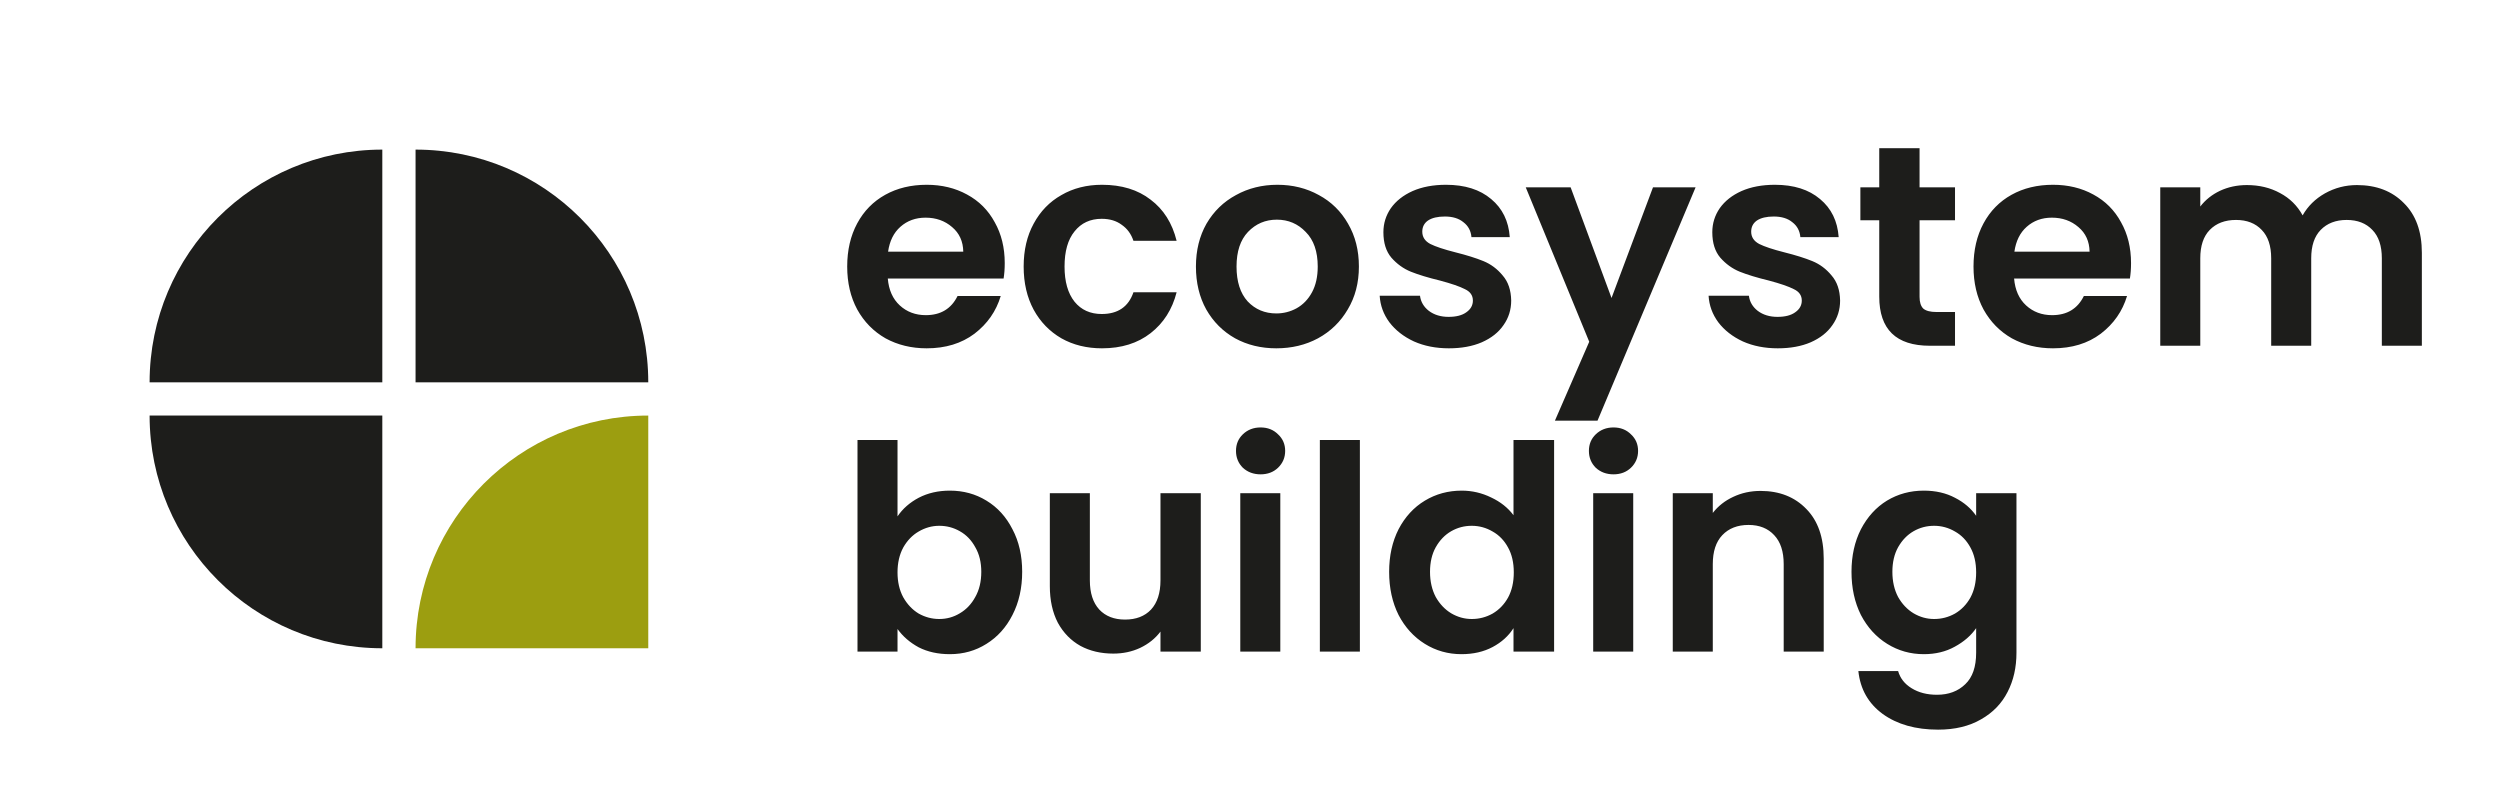<svg width="752" height="240" viewBox="0 0 752 240" fill="none" xmlns="http://www.w3.org/2000/svg">
<g clip-path="url(#clip0_4064_2357)">
<path d="M115 195L115 125L45 125C45 163.66 76.34 195 115 195Z" fill="#1D1D1B"/>
<path d="M45 115H115V45C76.34 45 45 76.34 45 115Z" fill="#1D1D1B"/>
<path d="M125 115L195 115C195 76.34 163.66 45 125 45L125 115Z" fill="#1D1D1B"/>
<path d="M195 195L195 125C156.34 125 125 156.34 125 195L195 195Z" fill="#9C9E10"/>
</g>
<path d="M302.224 79.146C302.224 80.866 302.109 82.414 301.88 83.79H267.05C267.337 87.23 268.541 89.925 270.662 91.874C272.783 93.823 275.392 94.798 278.488 94.798C282.96 94.798 286.142 92.877 288.034 89.036H301.02C299.644 93.623 297.007 97.407 293.108 100.388C289.209 103.312 284.422 104.774 278.746 104.774C274.159 104.774 270.031 103.771 266.362 101.764C262.75 99.7 259.912 96.805 257.848 93.078C255.841 89.351 254.838 85.051 254.838 80.178C254.838 75.247 255.841 70.919 257.848 67.192C259.855 63.465 262.664 60.599 266.276 58.592C269.888 56.585 274.045 55.582 278.746 55.582C283.275 55.582 287.317 56.557 290.872 58.506C294.484 60.455 297.265 63.236 299.214 66.848C301.221 70.403 302.224 74.502 302.224 79.146ZM289.754 75.706C289.697 72.61 288.579 70.145 286.4 68.31C284.221 66.418 281.555 65.472 278.402 65.472C275.421 65.472 272.898 66.389 270.834 68.224C268.827 70.001 267.595 72.495 267.136 75.706H289.754ZM307.916 80.178C307.916 75.247 308.919 70.947 310.926 67.278C312.933 63.551 315.713 60.685 319.268 58.678C322.823 56.614 326.893 55.582 331.48 55.582C337.385 55.582 342.259 57.073 346.1 60.054C349.999 62.978 352.607 67.106 353.926 72.438H340.94C340.252 70.374 339.077 68.769 337.414 67.622C335.809 66.418 333.802 65.816 331.394 65.816C327.954 65.816 325.231 67.077 323.224 69.6C321.217 72.065 320.214 75.591 320.214 80.178C320.214 84.707 321.217 88.233 323.224 90.756C325.231 93.221 327.954 94.454 331.394 94.454C336.267 94.454 339.449 92.275 340.94 87.918H353.926C352.607 93.078 349.999 97.177 346.1 100.216C342.201 103.255 337.328 104.774 331.48 104.774C326.893 104.774 322.823 103.771 319.268 101.764C315.713 99.7 312.933 96.833 310.926 93.164C308.919 89.437 307.916 85.109 307.916 80.178ZM383.903 104.774C379.316 104.774 375.188 103.771 371.519 101.764C367.849 99.7 364.954 96.805 362.833 93.078C360.769 89.351 359.737 85.051 359.737 80.178C359.737 75.305 360.797 71.005 362.919 67.278C365.097 63.551 368.05 60.685 371.777 58.678C375.503 56.614 379.66 55.582 384.247 55.582C388.833 55.582 392.99 56.614 396.717 58.678C400.443 60.685 403.367 63.551 405.489 67.278C407.667 71.005 408.757 75.305 408.757 80.178C408.757 85.051 407.639 89.351 405.402 93.078C403.224 96.805 400.243 99.7 396.459 101.764C392.732 103.771 388.547 104.774 383.903 104.774ZM383.903 94.282C386.081 94.282 388.117 93.766 390.009 92.734C391.958 91.645 393.506 90.039 394.653 87.918C395.799 85.797 396.373 83.217 396.373 80.178C396.373 75.649 395.169 72.18 392.761 69.772C390.41 67.307 387.515 66.074 384.075 66.074C380.635 66.074 377.739 67.307 375.389 69.772C373.095 72.18 371.949 75.649 371.949 80.178C371.949 84.707 373.067 88.205 375.303 90.67C377.596 93.078 380.463 94.282 383.903 94.282ZM435.82 104.774C431.922 104.774 428.424 104.086 425.328 102.71C422.232 101.277 419.767 99.356 417.932 96.948C416.155 94.54 415.18 91.874 415.008 88.95H427.134C427.364 90.785 428.252 92.304 429.8 93.508C431.406 94.712 433.384 95.314 435.734 95.314C438.028 95.314 439.805 94.855 441.066 93.938C442.385 93.021 443.044 91.845 443.044 90.412C443.044 88.864 442.242 87.717 440.636 86.972C439.088 86.169 436.594 85.309 433.154 84.392C429.6 83.532 426.676 82.643 424.382 81.726C422.146 80.809 420.197 79.404 418.534 77.512C416.929 75.62 416.126 73.069 416.126 69.858C416.126 67.221 416.872 64.813 418.362 62.634C419.91 60.455 422.089 58.735 424.898 57.474C427.765 56.213 431.119 55.582 434.96 55.582C440.636 55.582 445.166 57.015 448.548 59.882C451.931 62.691 453.794 66.504 454.138 71.32H442.614C442.442 69.428 441.64 67.937 440.206 66.848C438.83 65.701 436.967 65.128 434.616 65.128C432.438 65.128 430.746 65.529 429.542 66.332C428.396 67.135 427.822 68.253 427.822 69.686C427.822 71.291 428.625 72.524 430.23 73.384C431.836 74.187 434.33 75.018 437.712 75.878C441.152 76.738 443.99 77.627 446.226 78.544C448.462 79.461 450.383 80.895 451.988 82.844C453.651 84.736 454.511 87.259 454.568 90.412C454.568 93.164 453.794 95.629 452.246 97.808C450.756 99.987 448.577 101.707 445.71 102.968C442.901 104.172 439.604 104.774 435.82 104.774ZM510.032 56.356L480.534 126.532H467.72L478.04 102.796L458.948 56.356H472.45L484.748 89.638L497.218 56.356H510.032ZM534.754 104.774C530.855 104.774 527.358 104.086 524.262 102.71C521.166 101.277 518.701 99.356 516.866 96.948C515.089 94.54 514.114 91.874 513.942 88.95H526.068C526.297 90.785 527.186 92.304 528.734 93.508C530.339 94.712 532.317 95.314 534.668 95.314C536.961 95.314 538.739 94.855 540 93.938C541.319 93.021 541.978 91.845 541.978 90.412C541.978 88.864 541.175 87.717 539.57 86.972C538.022 86.169 535.528 85.309 532.088 84.392C528.533 83.532 525.609 82.643 523.316 81.726C521.08 80.809 519.131 79.404 517.468 77.512C515.863 75.62 515.06 73.069 515.06 69.858C515.06 67.221 515.805 64.813 517.296 62.634C518.844 60.455 521.023 58.735 523.832 57.474C526.699 56.213 530.053 55.582 533.894 55.582C539.57 55.582 544.099 57.015 547.482 59.882C550.865 62.691 552.728 66.504 553.072 71.32H541.548C541.376 69.428 540.573 67.937 539.14 66.848C537.764 65.701 535.901 65.128 533.55 65.128C531.371 65.128 529.68 65.529 528.476 66.332C527.329 67.135 526.756 68.253 526.756 69.686C526.756 71.291 527.559 72.524 529.164 73.384C530.769 74.187 533.263 75.018 536.646 75.878C540.086 76.738 542.924 77.627 545.16 78.544C547.396 79.461 549.317 80.895 550.922 82.844C552.585 84.736 553.445 87.259 553.502 90.412C553.502 93.164 552.728 95.629 551.18 97.808C549.689 99.987 547.511 101.707 544.644 102.968C541.835 104.172 538.538 104.774 534.754 104.774ZM577.403 66.246V89.294C577.403 90.899 577.776 92.075 578.521 92.82C579.324 93.508 580.643 93.852 582.477 93.852H588.067V104H580.499C570.351 104 565.277 99.069 565.277 89.208V66.246H559.601V56.356H565.277V44.574H577.403V56.356H588.067V66.246H577.403ZM641.017 79.146C641.017 80.866 640.902 82.414 640.673 83.79H605.843C606.13 87.23 607.334 89.925 609.455 91.874C611.576 93.823 614.185 94.798 617.281 94.798C621.753 94.798 624.935 92.877 626.827 89.036H639.813C638.437 93.623 635.8 97.407 631.901 100.388C628.002 103.312 623.215 104.774 617.539 104.774C612.952 104.774 608.824 103.771 605.155 101.764C601.543 99.7 598.705 96.805 596.641 93.078C594.634 89.351 593.631 85.051 593.631 80.178C593.631 75.247 594.634 70.919 596.641 67.192C598.648 63.465 601.457 60.599 605.069 58.592C608.681 56.585 612.838 55.582 617.539 55.582C622.068 55.582 626.11 56.557 629.665 58.506C633.277 60.455 636.058 63.236 638.007 66.848C640.014 70.403 641.017 74.502 641.017 79.146ZM628.547 75.706C628.49 72.61 627.372 70.145 625.193 68.31C623.014 66.418 620.348 65.472 617.195 65.472C614.214 65.472 611.691 66.389 609.627 68.224C607.62 70.001 606.388 72.495 605.929 75.706H628.547ZM708.973 55.668C714.821 55.668 719.522 57.474 723.077 61.086C726.689 64.641 728.495 69.629 728.495 76.05V104H716.455V77.684C716.455 73.957 715.509 71.119 713.617 69.17C711.725 67.163 709.145 66.16 705.877 66.16C702.609 66.16 700 67.163 698.051 69.17C696.159 71.119 695.213 73.957 695.213 77.684V104H683.173V77.684C683.173 73.957 682.227 71.119 680.335 69.17C678.443 67.163 675.863 66.16 672.595 66.16C669.27 66.16 666.632 67.163 664.683 69.17C662.791 71.119 661.845 73.957 661.845 77.684V104H649.805V56.356H661.845V62.118C663.393 60.111 665.371 58.535 667.779 57.388C670.244 56.241 672.939 55.668 675.863 55.668C679.59 55.668 682.915 56.471 685.839 58.076C688.763 59.624 691.028 61.86 692.633 64.784C694.181 62.032 696.417 59.825 699.341 58.162C702.322 56.499 705.533 55.668 708.973 55.668ZM269.974 155.322C271.522 153.029 273.643 151.165 276.338 149.732C279.09 148.299 282.215 147.582 285.712 147.582C289.783 147.582 293.452 148.585 296.72 150.592C300.045 152.599 302.654 155.465 304.546 159.192C306.495 162.861 307.47 167.133 307.47 172.006C307.47 176.879 306.495 181.208 304.546 184.992C302.654 188.719 300.045 191.614 296.72 193.678C293.452 195.742 289.783 196.774 285.712 196.774C282.157 196.774 279.033 196.086 276.338 194.71C273.701 193.277 271.579 191.442 269.974 189.206V196H257.934V132.36H269.974V155.322ZM295.172 172.006C295.172 169.139 294.57 166.674 293.366 164.61C292.219 162.489 290.671 160.883 288.722 159.794C286.83 158.705 284.766 158.16 282.53 158.16C280.351 158.16 278.287 158.733 276.338 159.88C274.446 160.969 272.898 162.575 271.694 164.696C270.547 166.817 269.974 169.311 269.974 172.178C269.974 175.045 270.547 177.539 271.694 179.66C272.898 181.781 274.446 183.415 276.338 184.562C278.287 185.651 280.351 186.196 282.53 186.196C284.766 186.196 286.83 185.623 288.722 184.476C290.671 183.329 292.219 181.695 293.366 179.574C294.57 177.453 295.172 174.93 295.172 172.006ZM361.197 148.356V196H349.071V189.98C347.523 192.044 345.488 193.678 342.965 194.882C340.5 196.029 337.805 196.602 334.881 196.602C331.154 196.602 327.858 195.828 324.991 194.28C322.124 192.675 319.86 190.353 318.197 187.314C316.592 184.218 315.789 180.549 315.789 176.306V148.356H327.829V174.586C327.829 178.37 328.775 181.294 330.667 183.358C332.559 185.365 335.139 186.368 338.407 186.368C341.732 186.368 344.341 185.365 346.233 183.358C348.125 181.294 349.071 178.37 349.071 174.586V148.356H361.197ZM379.183 142.68C377.061 142.68 375.284 142.021 373.851 140.702C372.475 139.326 371.787 137.635 371.787 135.628C371.787 133.621 372.475 131.959 373.851 130.64C375.284 129.264 377.061 128.576 379.183 128.576C381.304 128.576 383.053 129.264 384.429 130.64C385.862 131.959 386.579 133.621 386.579 135.628C386.579 137.635 385.862 139.326 384.429 140.702C383.053 142.021 381.304 142.68 379.183 142.68ZM385.117 148.356V196H373.077V148.356H385.117ZM409.052 132.36V196H397.012V132.36H409.052ZM417.852 172.006C417.852 167.19 418.798 162.919 420.69 159.192C422.639 155.465 425.276 152.599 428.602 150.592C431.927 148.585 435.625 147.582 439.696 147.582C442.792 147.582 445.744 148.27 448.554 149.646C451.363 150.965 453.599 152.742 455.262 154.978V132.36H467.474V196H455.262V188.948C453.771 191.299 451.678 193.191 448.984 194.624C446.289 196.057 443.164 196.774 439.61 196.774C435.596 196.774 431.927 195.742 428.602 193.678C425.276 191.614 422.639 188.719 420.69 184.992C418.798 181.208 417.852 176.879 417.852 172.006ZM455.348 172.178C455.348 169.254 454.774 166.76 453.628 164.696C452.481 162.575 450.933 160.969 448.984 159.88C447.034 158.733 444.942 158.16 442.706 158.16C440.47 158.16 438.406 158.705 436.514 159.794C434.622 160.883 433.074 162.489 431.87 164.61C430.723 166.674 430.15 169.139 430.15 172.006C430.15 174.873 430.723 177.395 431.87 179.574C433.074 181.695 434.622 183.329 436.514 184.476C438.463 185.623 440.527 186.196 442.706 186.196C444.942 186.196 447.034 185.651 448.984 184.562C450.933 183.415 452.481 181.81 453.628 179.746C454.774 177.625 455.348 175.102 455.348 172.178ZM485.339 142.68C483.217 142.68 481.44 142.021 480.007 140.702C478.631 139.326 477.943 137.635 477.943 135.628C477.943 133.621 478.631 131.959 480.007 130.64C481.44 129.264 483.217 128.576 485.339 128.576C487.46 128.576 489.209 129.264 490.585 130.64C492.018 131.959 492.735 133.621 492.735 135.628C492.735 137.635 492.018 139.326 490.585 140.702C489.209 142.021 487.46 142.68 485.339 142.68ZM491.273 148.356V196H479.233V148.356H491.273ZM529.57 147.668C535.246 147.668 539.833 149.474 543.33 153.086C546.828 156.641 548.576 161.629 548.576 168.05V196H536.536V169.684C536.536 165.9 535.59 163.005 533.698 160.998C531.806 158.934 529.226 157.902 525.958 157.902C522.633 157.902 519.996 158.934 518.046 160.998C516.154 163.005 515.208 165.9 515.208 169.684V196H503.168V148.356H515.208V154.29C516.814 152.226 518.849 150.621 521.314 149.474C523.837 148.27 526.589 147.668 529.57 147.668ZM578.688 147.582C582.242 147.582 585.367 148.299 588.062 149.732C590.756 151.108 592.878 152.914 594.426 155.15V148.356H606.552V196.344C606.552 200.759 605.663 204.686 603.886 208.126C602.108 211.623 599.442 214.375 595.888 216.382C592.333 218.446 588.033 219.478 582.988 219.478C576.222 219.478 570.661 217.901 566.304 214.748C562.004 211.595 559.567 207.295 558.994 201.848H570.948C571.578 204.027 572.926 205.747 574.99 207.008C577.111 208.327 579.662 208.986 582.644 208.986C586.141 208.986 588.979 207.925 591.158 205.804C593.336 203.74 594.426 200.587 594.426 196.344V188.948C592.878 191.184 590.728 193.047 587.976 194.538C585.281 196.029 582.185 196.774 578.688 196.774C574.674 196.774 571.005 195.742 567.68 193.678C564.354 191.614 561.717 188.719 559.768 184.992C557.876 181.208 556.93 176.879 556.93 172.006C556.93 167.19 557.876 162.919 559.768 159.192C561.717 155.465 564.326 152.599 567.594 150.592C570.919 148.585 574.617 147.582 578.688 147.582ZM594.426 172.178C594.426 169.254 593.852 166.76 592.706 164.696C591.559 162.575 590.011 160.969 588.062 159.88C586.112 158.733 584.02 158.16 581.784 158.16C579.548 158.16 577.484 158.705 575.592 159.794C573.7 160.883 572.152 162.489 570.948 164.61C569.801 166.674 569.228 169.139 569.228 172.006C569.228 174.873 569.801 177.395 570.948 179.574C572.152 181.695 573.7 183.329 575.592 184.476C577.541 185.623 579.605 186.196 581.784 186.196C584.02 186.196 586.112 185.651 588.062 184.562C590.011 183.415 591.559 181.81 592.706 179.746C593.852 177.625 594.426 175.102 594.426 172.178Z" fill="#1D1D1B"/>
<defs>
<clipPath id="clip0_4064_2357">
<rect width="240" height="240" fill="white"/>
</clipPath>
</defs>
</svg>
